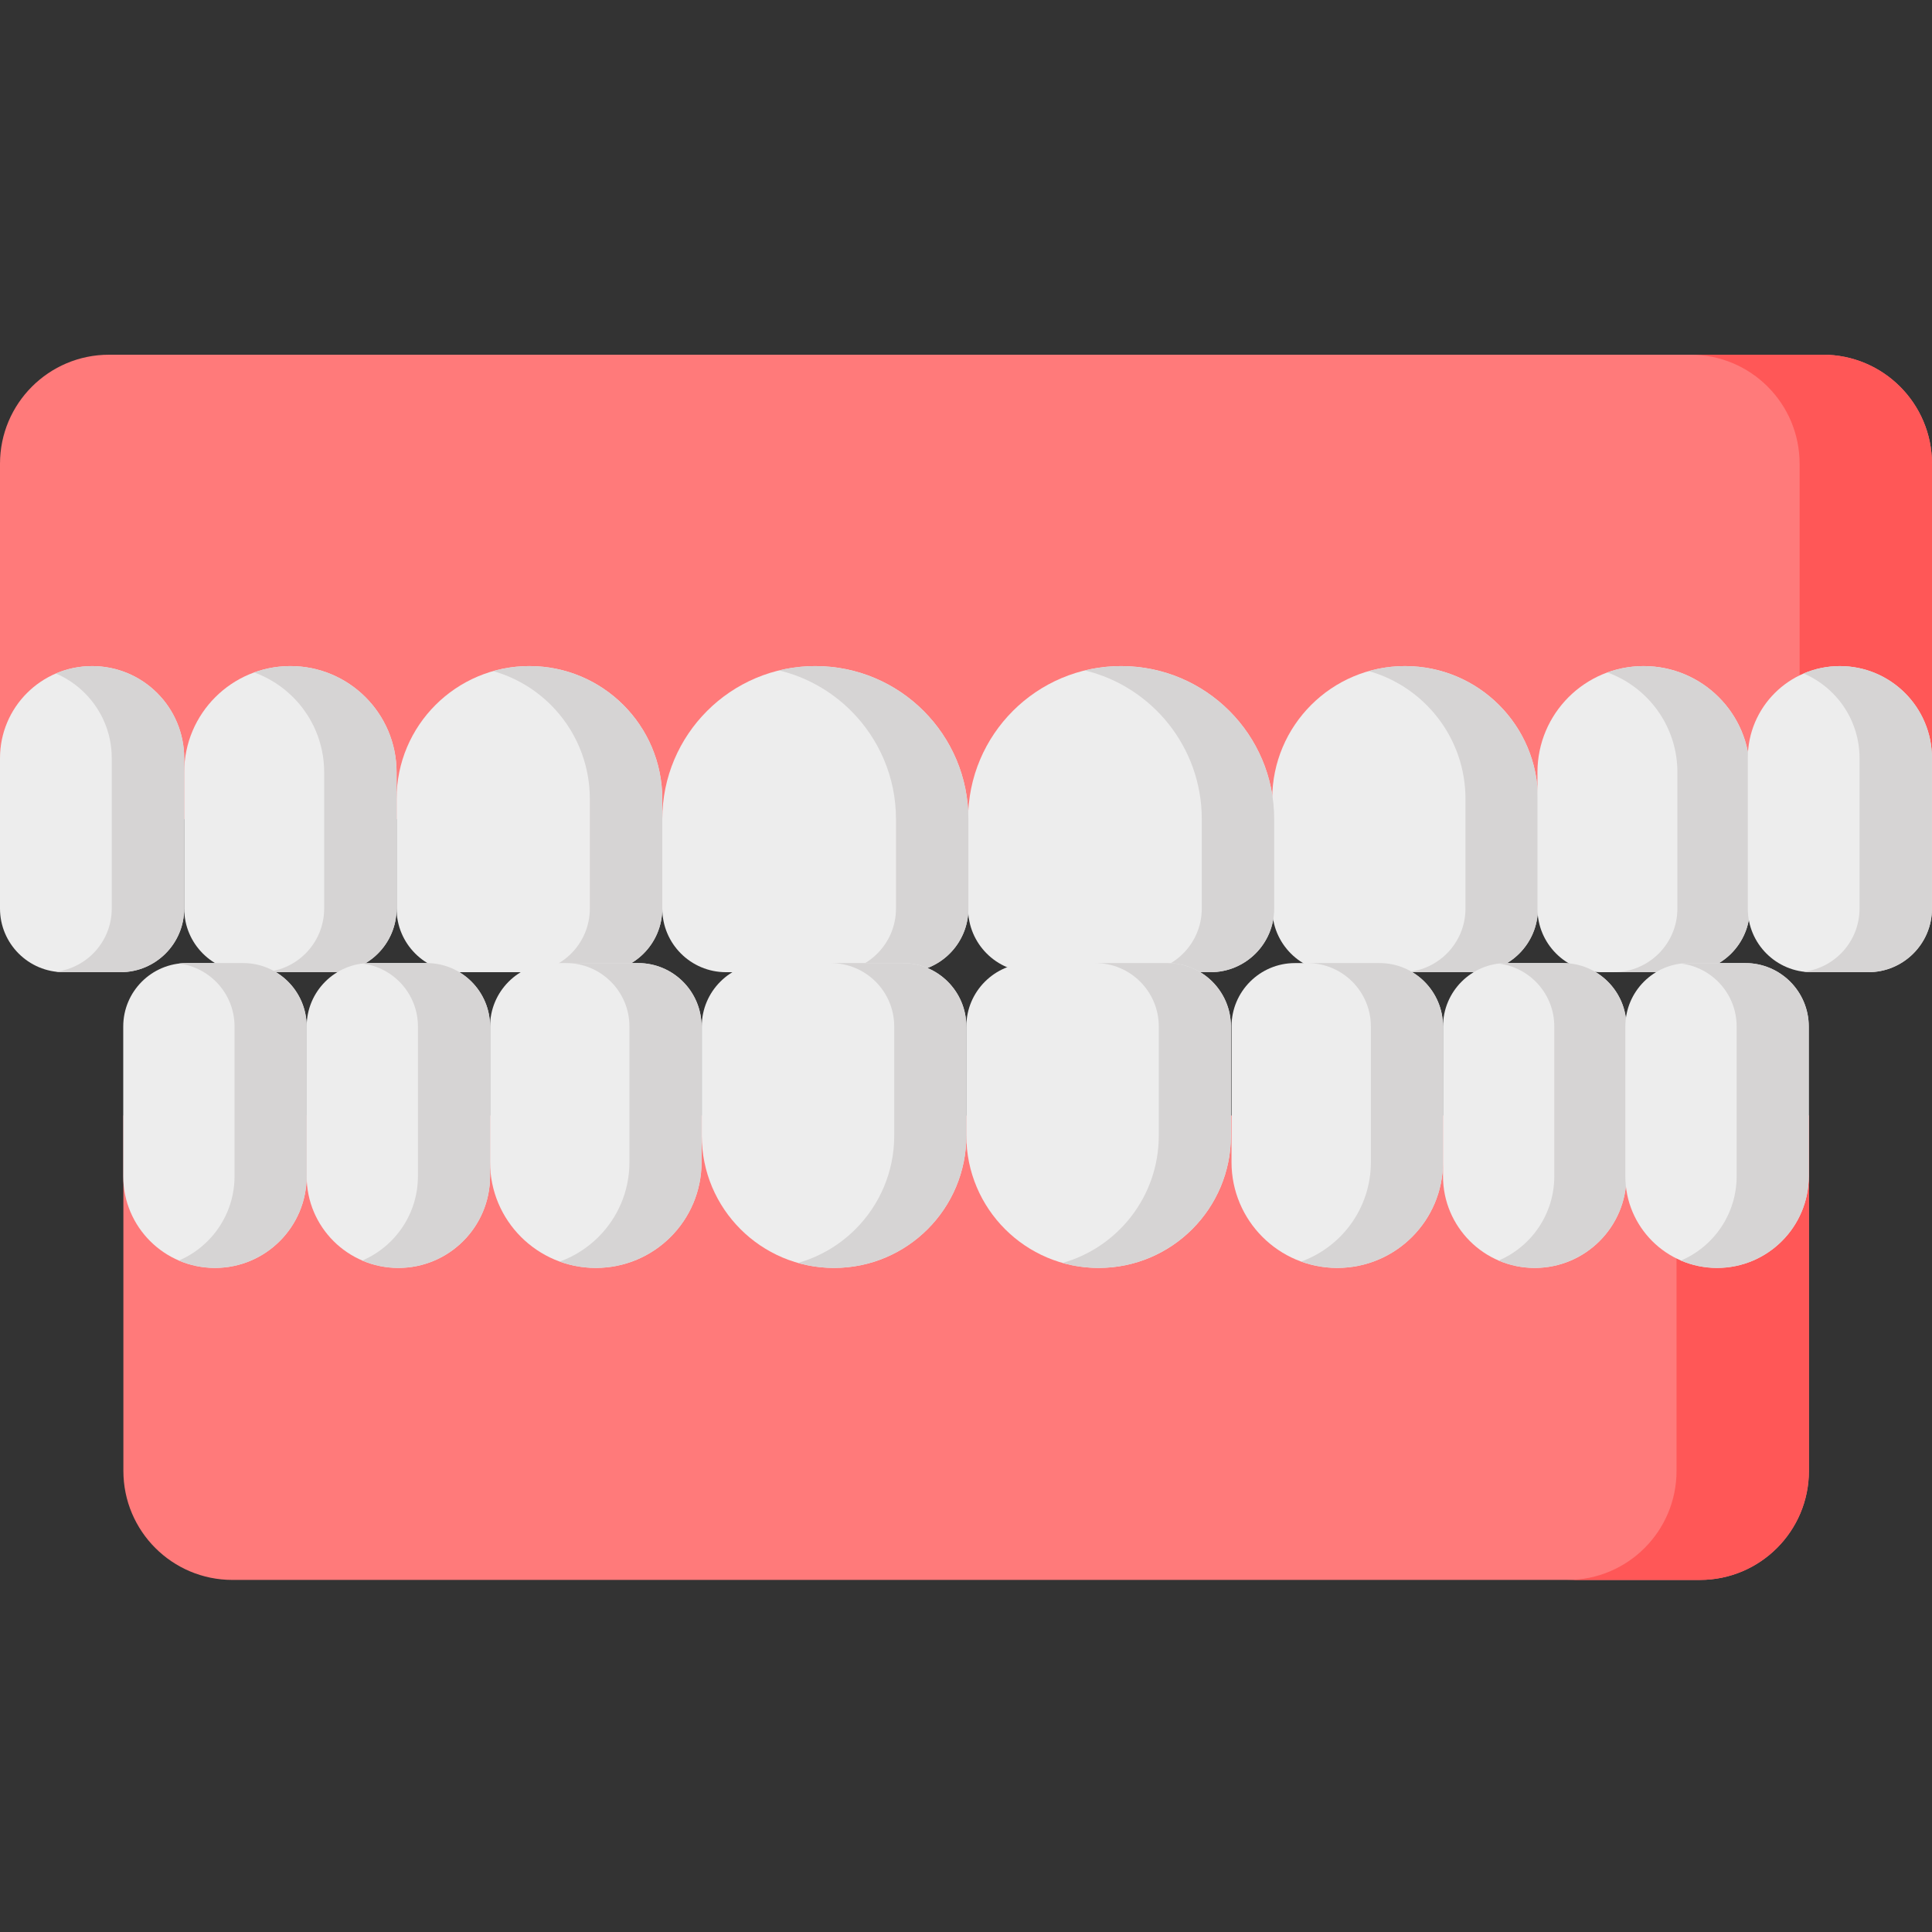 <svg height="512pt" viewBox="0 -94 512 512" width="512pt" xmlns="http://www.w3.org/2000/svg"><rect x="0" y="-94" width="512" height="512" fill="#333333" stroke="none"/><path d="m511.996 123.078h-511.996v-94.184c0-15.957 12.934-28.891 28.891-28.891h454.215c15.957 0 28.891 12.934 28.891 28.891zm0 0" fill="#ff7a7a"/><path d="m512 28.891v94.188h-35.086v-94.188c0-15.957-12.934-28.891-28.891-28.891h35.086c15.957 0 28.891 12.934 28.891 28.891zm0 0" fill="#ff5757"/><g fill="#ededed"><path d="m239.758 163.641h-47.367c-9.324 0-16.879-7.555-16.879-16.875v-23.688c0-22.398 18.16-40.559 40.562-40.559 22.402 0 40.562 18.16 40.562 40.559v23.688c0 9.32-7.559 16.875-16.879 16.875zm0 0"/><path d="m158.629 163.641h-36.656c-9.32 0-16.875-7.555-16.875-16.875v-29.043c0-19.445 15.762-35.207 35.203-35.207 19.445 0 35.207 15.762 35.207 35.207v29.043c0 9.32-7.559 16.875-16.879 16.875zm0 0"/><path d="m88.219 163.641h-22.527c-9.32 0-16.875-7.555-16.875-16.875v-36.109c0-15.539 12.598-28.141 28.141-28.141 15.539 0 28.141 12.602 28.141 28.141v36.109c0 9.32-7.559 16.875-16.879 16.875zm0 0"/><path d="m31.934 163.641h-15.055c-9.32 0-16.879-7.555-16.879-16.875v-39.844c0-13.477 10.926-24.402 24.406-24.402 13.477 0 24.402 10.926 24.402 24.402v39.844c.004 9.32-7.555 16.875-16.875 16.875zm0 0"/><path d="m273.426 163.641h47.371c9.32 0 16.875-7.555 16.875-16.875v-23.688c0-22.398-18.16-40.559-40.562-40.559-22.398 0-40.559 18.16-40.559 40.559v23.688c0 9.32 7.555 16.875 16.875 16.875zm0 0"/><path d="m354.031 163.641h36.656c9.32 0 16.879-7.555 16.879-16.875v-29.043c0-19.445-15.762-35.207-35.207-35.207s-35.207 15.762-35.207 35.207v29.043c0 9.32 7.559 16.875 16.879 16.875zm0 0"/></g><path d="m256.633 123.078v23.691c0 9.316-7.555 16.871-16.871 16.871h-19.199c9.328 0 16.883-7.555 16.883-16.871v-23.691c0-11.195-4.543-21.336-11.883-28.676-5.18-5.18-11.734-8.961-19.082-10.734 3.074-.75 6.285-1.145 9.59-1.145 11.203 0 21.344 4.531 28.684 11.879 7.336 7.34 11.879 17.48 11.879 28.676zm0 0" fill="#d6d4d4"/><path d="m175.512 117.719v29.051c0 9.316-7.559 16.871-16.887 16.871h-19.188c9.32 0 16.875-7.555 16.875-16.871v-29.051c0-9.711-3.941-18.52-10.309-24.887-4.199-4.191-9.441-7.328-15.301-8.984 3.055-.867 6.273-1.324 9.602-1.324 9.723 0 18.52 3.941 24.887 10.309 6.379 6.367 10.32 15.176 10.32 24.887zm0 0" fill="#d6d4d4"/><path d="m105.094 110.652v36.117c0 9.316-7.555 16.871-16.875 16.871h-19.199c9.328 0 16.887-7.555 16.887-16.871v-36.117c0-7.773-3.148-14.801-8.246-19.895-2.887-2.879-6.387-5.141-10.297-6.559 2.992-1.082 6.223-1.676 9.59-1.676 7.766 0 14.812 3.148 19.898 8.234 5.094 5.094 8.242 12.121 8.242 19.895zm0 0" fill="#d6d4d4"/><path d="m48.816 106.922v39.848c0 9.316-7.559 16.871-16.887 16.871h-15.051c-.695 0-1.387-.039-2.062-.125 8.336-1.02 14.801-8.129 14.801-16.746v-39.848c0-6.734-2.73-12.84-7.152-17.25-2.176-2.188-4.773-3.961-7.66-5.188 2.949-1.262 6.191-1.961 9.598-1.961 6.746 0 12.844 2.73 17.262 7.148 4.422 4.41 7.152 10.516 7.152 17.25zm0 0" fill="#d6d4d4"/><path d="m337.672 123.078v23.691c0 9.316-7.559 16.871-16.875 16.871h-19.199c9.328 0 16.887-7.555 16.887-16.871v-23.691c0-19.094-13.195-35.105-30.969-39.41 3.078-.75 6.297-1.145 9.602-1.145 22.395 0 40.555 18.156 40.555 40.555zm0 0" fill="#d6d4d4"/><path d="m407.566 117.719v29.051c0 9.316-7.555 16.871-16.875 16.871h-19.199c9.32 0 16.875-7.555 16.875-16.871v-29.051c0-16.113-10.828-29.691-25.605-33.871 3.051-.867 6.273-1.324 9.598-1.324 19.449 0 35.207 15.758 35.207 35.195zm0 0" fill="#d6d4d4"/><path d="m424.32 163.641h22.523c9.32 0 16.879-7.555 16.879-16.875v-36.109c0-15.539-12.598-28.141-28.141-28.141s-28.141 12.602-28.141 28.141v36.109c0 9.32 7.559 16.875 16.879 16.875zm0 0" fill="#ededed"/><path d="m463.727 110.652v36.117c0 9.316-7.555 16.871-16.883 16.871h-19.191c9.32 0 16.875-7.555 16.875-16.871v-36.117c0-12.164-7.723-22.523-18.543-26.441 2.992-1.094 6.234-1.688 9.602-1.688 15.539 0 28.141 12.59 28.141 28.129zm0 0" fill="#d6d4d4"/><path d="m480.059 163.641h15.055c9.32 0 16.879-7.555 16.879-16.875v-39.844c0-13.477-10.93-24.402-24.406-24.402-13.48 0-24.406 10.926-24.406 24.402v39.844c0 9.32 7.555 16.875 16.879 16.875zm0 0" fill="#ededed"/><path d="m511.996 106.922v39.848c0 9.316-7.559 16.871-16.887 16.871h-15.051c-.695 0-1.383-.039-2.062-.125 8.34-1.02 14.801-8.129 14.801-16.746v-39.848c0-10.066-6.098-18.719-14.812-22.441 2.953-1.258 6.191-1.957 9.602-1.957 13.477 0 24.41 10.922 24.41 24.398zm0 0" fill="#d6d4d4"/><path d="m450.488 324.695h-388.898c-15.953 0-28.891-12.934-28.891-28.891v-94.184h446.684v94.184c0 15.957-12.938 28.891-28.895 28.891zm0 0" fill="#ff7a7a"/><path d="m479.379 201.621v94.188c0 15.957-12.934 28.891-28.891 28.891h-35.074c15.945 0 28.883-12.934 28.883-28.891v-94.188zm0 0" fill="#ff5757"/><path d="m239.281 161.227h-36.5c-9.285 0-16.809 7.527-16.809 16.809v28.918c0 19.363 15.699 35.059 35.059 35.059 19.363 0 35.062-15.695 35.062-35.059v-28.918c-.004-9.281-7.527-16.809-16.812-16.809zm0 0" fill="#ededed"/><path d="m169.113 161.227h-22.43c-9.285 0-16.809 7.527-16.809 16.809v35.953c0 15.477 12.547 28.023 28.023 28.023 15.477 0 28.023-12.547 28.023-28.023v-35.953c0-9.281-7.527-16.809-16.809-16.809zm0 0" fill="#ededed"/><path d="m113.066 161.227h-14.992c-9.285 0-16.809 7.527-16.809 16.809v39.676c0 13.422 10.883 24.301 24.305 24.301 13.422 0 24.301-10.879 24.301-24.301v-39.676c.004-9.281-7.523-16.809-16.805-16.809zm0 0" fill="#ededed"/><path d="m64.461 161.227h-14.992c-9.285 0-16.809 7.527-16.809 16.809v39.676c0 13.422 10.883 24.301 24.305 24.301s24.301-10.879 24.301-24.301v-39.676c0-9.281-7.523-16.809-16.805-16.809zm0 0" fill="#ededed"/><path d="m272.898 161.227h36.5c9.285 0 16.809 7.527 16.809 16.809v28.918c0 19.363-15.695 35.059-35.059 35.059-19.363 0-35.059-15.695-35.059-35.059v-28.918c0-9.281 7.527-16.809 16.809-16.809zm0 0" fill="#ededed"/><path d="m343.172 161.227h22.43c9.285 0 16.809 7.527 16.809 16.809v35.953c0 15.477-12.547 28.023-28.023 28.023-15.477 0-28.023-12.547-28.023-28.023v-35.953c0-9.281 7.527-16.809 16.809-16.809zm0 0" fill="#ededed"/><path d="m256.09 178.031v28.926c0 9.676-3.926 18.445-10.266 24.785-6.344 6.344-15.113 10.266-24.797 10.266-3.309 0-6.516-.457-9.547-1.316 5.832-1.652 11.051-4.777 15.223-8.949 6.355-6.34 10.277-15.109 10.277-24.785v-28.926c0-9.277-7.527-16.805-16.816-16.805h19.121c9.277 0 16.805 7.527 16.805 16.805zm0 0" fill="#d6d4d4"/><path d="m185.914 178.031v35.961c0 7.746-3.133 14.742-8.195 19.816-5.078 5.062-12.074 8.199-19.816 8.199-3.352 0-6.57-.594-9.559-1.672 3.891-1.41 7.379-3.664 10.254-6.527 5.078-5.074 8.211-12.07 8.211-19.816v-35.961c0-9.277-7.523-16.805-16.805-16.805h19.109c9.277 0 16.801 7.527 16.801 16.805zm0 0" fill="#d6d4d4"/><path d="m129.875 178.031v39.68c0 6.703-2.719 12.785-7.121 17.176-4.391 4.402-10.473 7.121-17.188 7.121-3.395 0-6.621-.695-9.547-1.953 2.863-1.234 5.449-2.996 7.617-5.168 4.398-4.391 7.121-10.473 7.121-17.176v-39.68c0-8.586-6.438-15.664-14.738-16.68.672-.082 1.359-.125 2.055-.125h14.996c9.281 0 16.805 7.527 16.805 16.805zm0 0" fill="#d6d4d4"/><path d="m81.262 178.031v39.68c0 6.703-2.719 12.785-7.117 17.176-4.391 4.402-10.465 7.121-17.18 7.121-3.395 0-6.621-.695-9.559-1.953 2.867-1.223 5.449-2.988 7.629-5.168 4.402-4.391 7.121-10.473 7.121-17.176v-39.68c0-8.586-6.434-15.664-14.75-16.68.676-.082 1.371-.125 2.066-.125h14.988c9.277 0 16.801 7.527 16.801 16.805zm0 0" fill="#d6d4d4"/><path d="m326.211 178.031v28.926c0 19.359-15.703 35.051-35.062 35.051-3.309 0-6.516-.457-9.559-1.316 14.719-4.164 25.5-17.688 25.5-33.734v-28.926c0-9.277-7.523-16.805-16.805-16.805h19.109c9.289 0 16.816 7.527 16.816 16.805zm0 0" fill="#d6d4d4"/><path d="m382.414 178.031v35.961c0 15.477-12.551 28.016-28.023 28.016-3.355 0-6.582-.594-9.559-1.684 10.773-3.902 18.465-14.219 18.465-26.332v-35.961c0-9.281-7.527-16.805-16.805-16.805h19.105c9.289 0 16.816 7.527 16.816 16.805zm0 0" fill="#d6d4d4"/><path d="m399.219 161.227h14.992c9.285 0 16.809 7.527 16.809 16.809v39.676c0 13.422-10.883 24.301-24.305 24.301s-24.301-10.879-24.301-24.301v-39.676c0-9.281 7.523-16.809 16.805-16.809zm0 0" fill="#ededed"/><path d="m431.023 178.031v39.68c0 13.418-10.887 24.297-24.309 24.297-3.395 0-6.621-.695-9.559-1.949 8.68-3.707 14.75-12.32 14.75-22.348v-39.68c0-8.582-6.434-15.66-14.738-16.68.676-.082 1.359-.125 2.055-.125h14.988c9.289 0 16.812 7.527 16.812 16.805zm0 0" fill="#d6d4d4"/><path d="m447.539 161.227h14.992c9.285 0 16.809 7.527 16.809 16.809v39.676c0 13.422-10.879 24.301-24.305 24.301-13.422 0-24.301-10.879-24.301-24.301v-39.676c0-9.281 7.523-16.809 16.805-16.809zm0 0" fill="#ededed"/><path d="m479.34 178.031v39.68c0 13.418-10.879 24.297-24.297 24.297-3.395 0-6.621-.695-9.559-1.949 8.676-3.719 14.746-12.32 14.746-22.348v-39.68c0-8.582-6.434-15.66-14.746-16.68.672-.082 1.359-.125 2.055-.125h14.996c9.277 0 16.805 7.527 16.805 16.805zm0 0" fill="#d6d4d4"/></svg>
